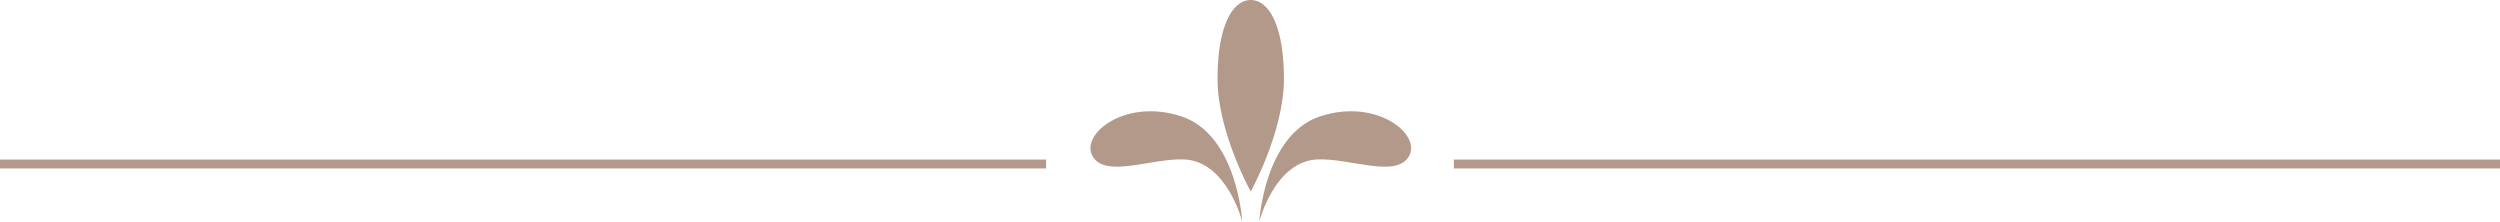 <?xml version="1.0" encoding="UTF-8"?> <svg xmlns="http://www.w3.org/2000/svg" width="282" height="25" viewBox="0 0 282 25" fill="none"><line x1="118" y1="18.5" x2="4.37114e-08" y2="18.5" stroke="#B3998A"></line><line x1="282" y1="18.5" x2="164" y2="18.5" stroke="#B3998A"></line><path d="M144.828 8.896C144.828 14.862 141.08 21.607 141.08 21.607C141.08 21.607 137.336 14.862 137.336 8.896C137.336 2.93 139.013 0 141.08 0C143.151 0 144.828 2.93 144.828 8.896Z" fill="#B3998A"></path><path d="M142.046 25C142.046 25 142.603 15.206 148.923 13.123C155.243 11.04 160.382 15.139 158.923 17.637C157.465 20.139 152.21 17.808 148.575 17.985C143.765 18.22 142.046 25 142.046 25Z" fill="#B3998A"></path><path d="M140.127 25C140.127 25 139.57 15.206 133.25 13.123C126.93 11.04 121.791 15.139 123.25 17.637C124.708 20.139 129.963 17.808 133.598 17.985C138.411 18.22 140.127 25 140.127 25Z" fill="#B3998A"></path></svg> 